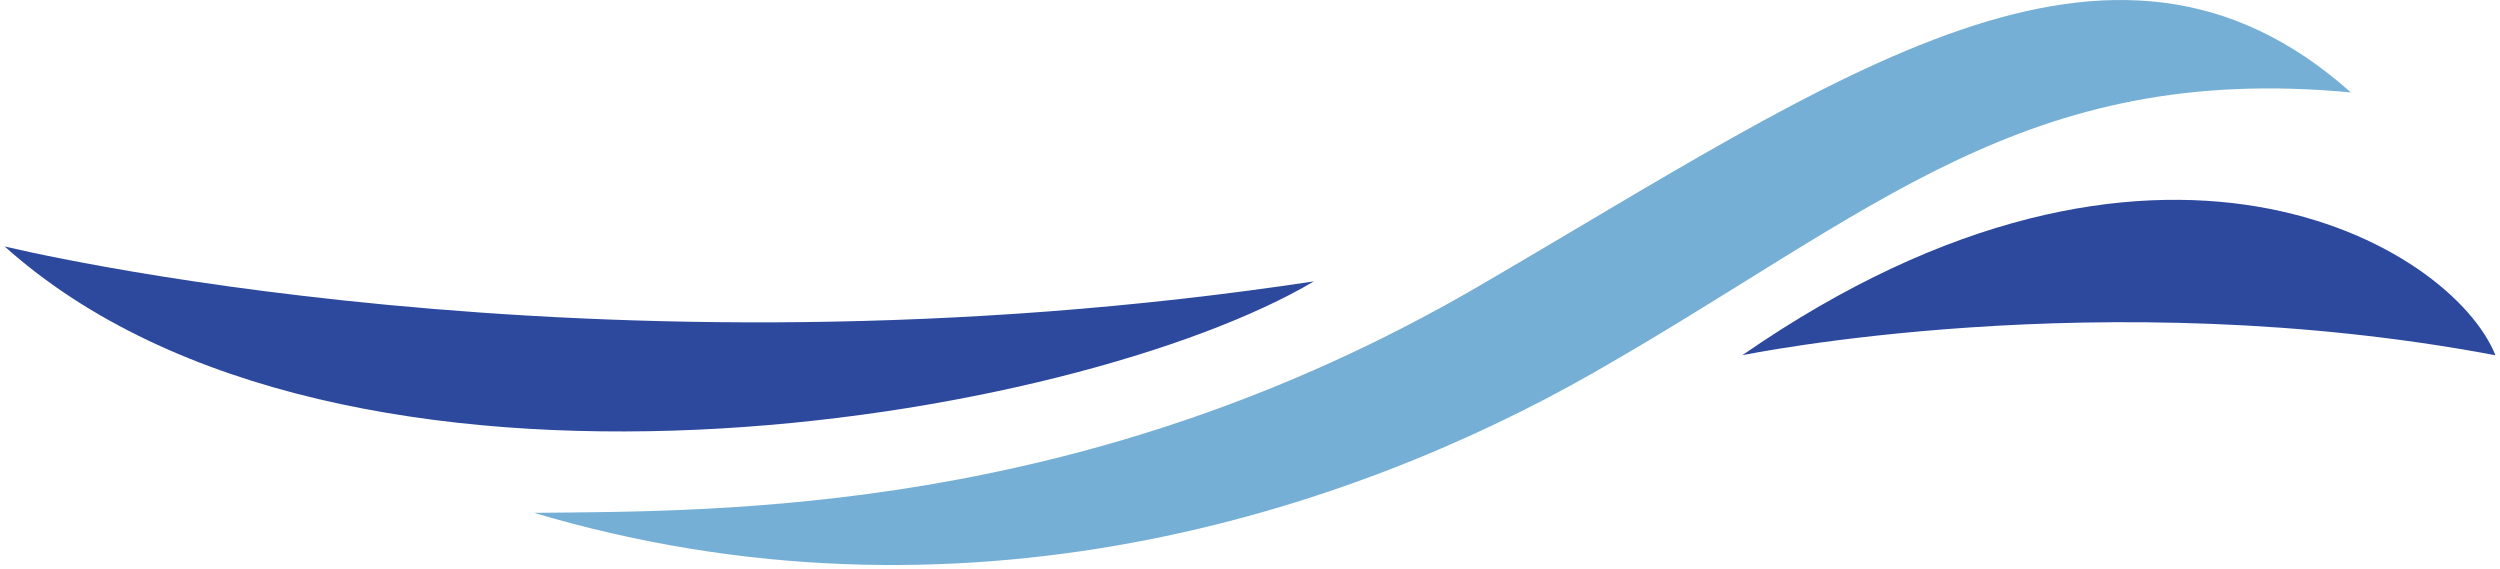 <svg width="224" height="51" viewBox="0 0 224 51" fill="none" xmlns="http://www.w3.org/2000/svg">
<path d="M47.817 45.951C64.629 45.782 97.251 46.149 132.431 25.677C164.804 6.843 189.065 -10.941 210.637 8.281C181.408 5.533 167.869 19.072 142.835 33.364C120.826 45.931 86.063 57.327 47.817 45.941V45.951Z" fill="#76AFD6"/>
<path d="M156.107 31.831C156.107 31.831 188.282 25.166 223.591 31.831C219.664 22.021 193.182 6.132 156.107 31.831Z" fill="#2C499E"/>
<path d="M0.409 22.077C0.409 22.077 52.986 35.021 117.723 25.211C96.537 37.768 30.62 49.144 0.409 22.077Z" fill="#2C499E"/>
</svg>
